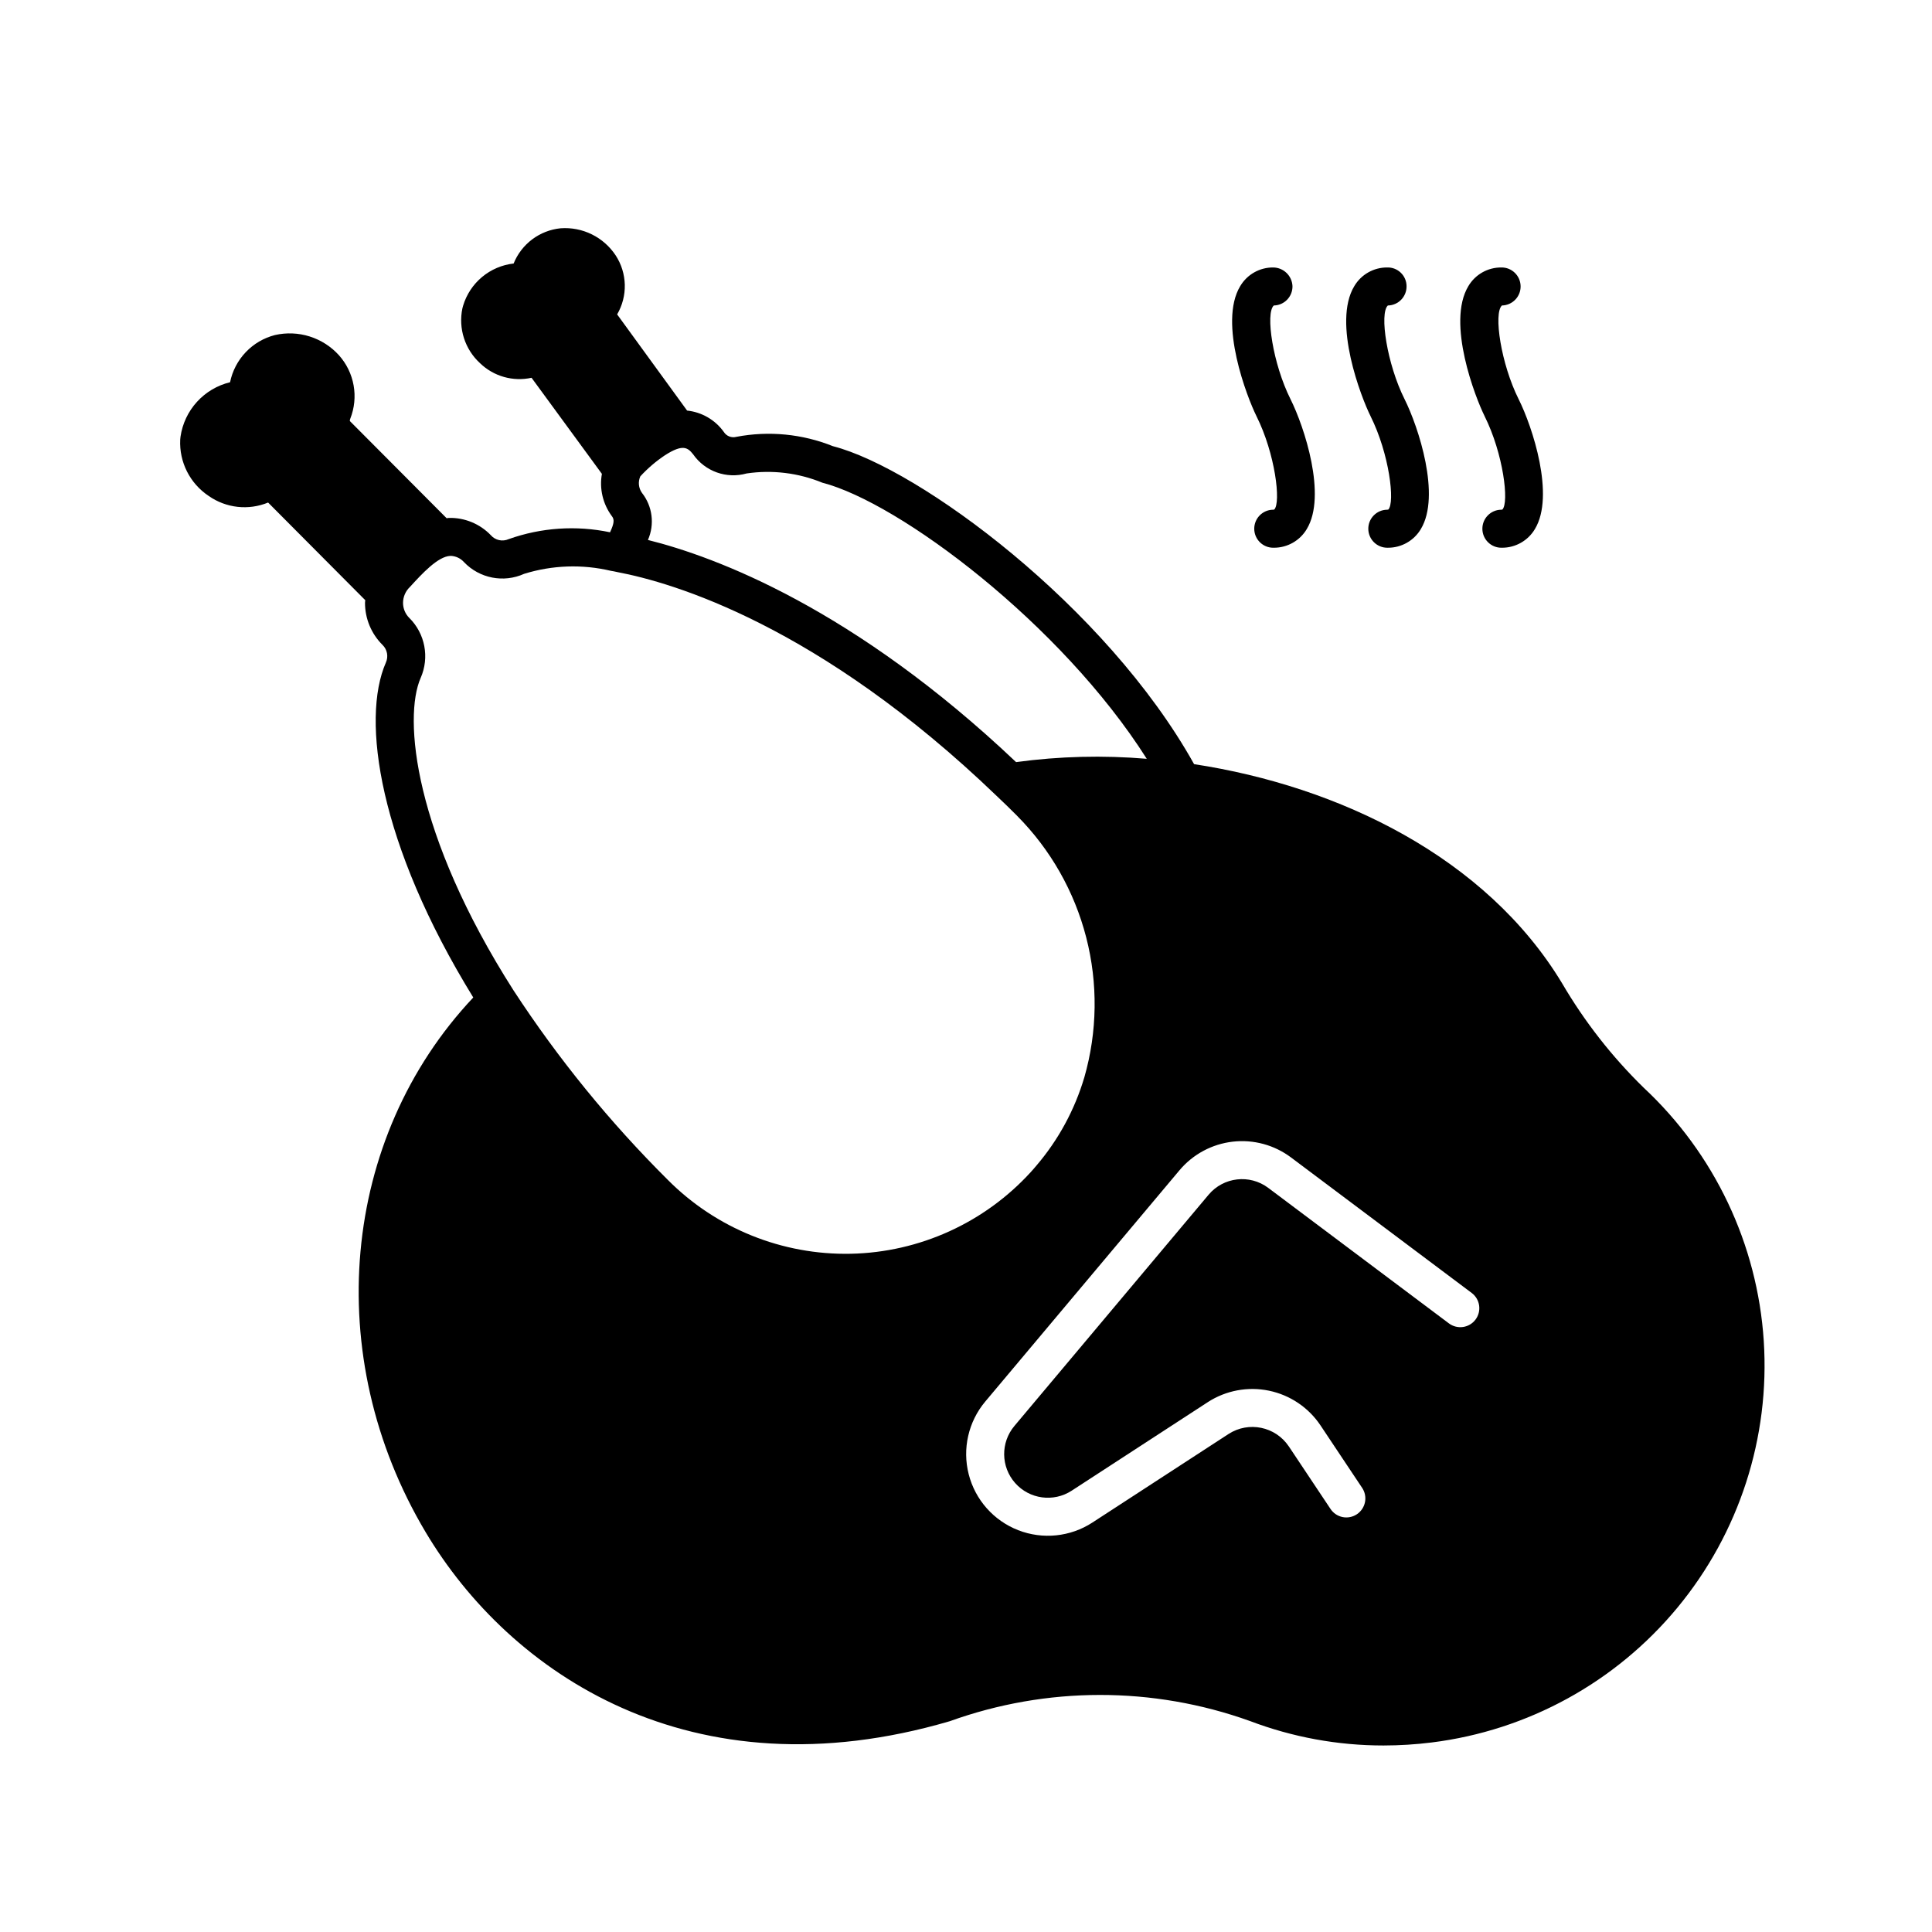 <?xml version="1.0" encoding="UTF-8"?>
<!-- Uploaded to: ICON Repo, www.iconrepo.com, Generator: ICON Repo Mixer Tools -->
<svg fill="#000000" width="800px" height="800px" version="1.1" viewBox="144 144 512 512" xmlns="http://www.w3.org/2000/svg">
 <path d="m579.58 432.24c-8.402-8.211-15.668-17.508-21.602-27.645-20.145-33.406-59.109-52.227-97.531-58.086-23.375-41.887-72.938-78.395-95.672-84.254l-0.004 0.004c-8.121-3.266-17.012-4.133-25.613-2.496-1.289 0.355-2.656-0.184-3.359-1.324-2.285-3.176-5.82-5.223-9.711-5.633l-18.539-25.488c1.391-2.383 2.094-5.106 2.027-7.863-0.066-2.754-0.898-5.441-2.402-7.75-1.574-2.394-3.758-4.324-6.324-5.59-2.57-1.27-5.43-1.824-8.285-1.617-2.731 0.273-5.332 1.289-7.527 2.934-2.191 1.645-3.894 3.859-4.922 6.402-3.082 0.348-5.992 1.594-8.371 3.578-2.379 1.988-4.125 4.629-5.016 7.598-0.078 0.234-0.145 0.469-0.191 0.711-1.113 5.336 0.668 10.863 4.688 14.543 3.617 3.484 8.734 4.93 13.641 3.852l18.641 25.461c-0.699 3.934 0.254 7.981 2.629 11.188 0.719 0.898 0.648 1.875-0.469 4.297-8.957-1.883-18.262-1.254-26.883 1.82-1.637 0.723-3.551 0.297-4.719-1.055-2.902-3.016-6.941-4.676-11.125-4.574-0.203 0.008-0.383 0.062-0.582 0.078l-25.645-25.75c-0.016-0.215 0.023-0.43 0.113-0.625 1.109-2.805 1.414-5.863 0.883-8.832s-1.875-5.734-3.887-7.981c-2.098-2.32-4.777-4.035-7.762-4.977-2.981-0.941-6.16-1.066-9.207-0.371-2.953 0.758-5.637 2.332-7.734 4.543-2.102 2.211-3.539 4.969-4.148 7.957-3.379 0.82-6.434 2.629-8.773 5.199-2.34 2.57-3.859 5.785-4.359 9.223-0.043 0.254-0.07 0.512-0.082 0.77-0.293 5.973 2.582 11.652 7.566 14.957 4.606 3.219 10.527 3.871 15.727 1.738l25.746 25.875c-0.008 0.23-0.066 0.453-0.066 0.684v0.004c-0.008 4.199 1.668 8.223 4.652 11.176 1.242 1.211 1.594 3.074 0.883 4.656-6.629 15.074-1.859 48.152 23.156 88.77-35.078 37.25-40.414 95.039-12.633 141.68 22.258 37.375 70.375 70.203 138.9 50.117h0.004c25.707-9.266 53.84-9.285 79.562-0.051 11.301 4.289 23.285 6.484 35.375 6.481 4.281-0.004 8.559-0.27 12.805-0.801 25.469-3.18 48.758-15.965 65.113-35.746 16.352-19.777 24.531-45.059 22.867-70.668-1.668-25.613-13.055-49.617-31.832-67.113zm-237.72-162.77c6.781-1.004 13.711-0.16 20.059 2.445 20.441 5.277 63.289 37.383 85.984 73.176-11.539-0.977-23.152-0.684-34.629 0.875-42.895-40.652-79.48-54.367-97.566-58.871 1.824-4.133 1.215-8.934-1.582-12.48-0.91-1.277-1.078-2.938-0.438-4.371 1.953-2.129 4.156-4.016 6.562-5.617 4.734-3.031 6.027-2.008 7.445-0.219 3.164 4.527 8.844 6.559 14.164 5.062zm-89.387 38.289v0.004c-1.07-1.066-1.668-2.512-1.664-4.023 0.012-1.582 0.668-3.094 1.82-4.184 3.125-3.422 7.398-8.109 10.715-8.238l0.191-0.004c1.316 0.078 2.547 0.672 3.426 1.652 4.113 4.316 10.508 5.562 15.941 3.106 7.465-2.32 15.414-2.594 23.023-0.789 0.473 0.078 0.945 0.152 1.703 0.332 14.523 2.742 53.383 14.008 100.51 59.324 1.781 1.676 3.606 3.453 5.379 5.231l-0.004 0.004c8.875 8.926 15.207 20.059 18.344 32.25 3.137 12.188 2.965 24.996-0.5 37.098l-0.012 0.027c-2.543 8.578-6.863 16.527-12.672 23.332-0.488 0.574-0.98 1.16-1.52 1.746-12.262 13.43-29.488 21.25-47.668 21.633-18.18 0.379-35.723-6.707-48.535-19.609-15.328-15.242-29.012-32.051-40.836-50.148-26.527-41.551-29.258-72.324-24.629-82.863v0.004c2.375-5.41 1.18-11.723-3.012-15.883zm224.5-53.492c-2.406-4.805-10.176-24.738-4.297-34.449v0.004c1.82-3.082 5.141-4.961 8.719-4.941 2.754 0.02 5.008 2.195 5.125 4.949 0.047 2.781-2.168 5.078-4.949 5.125-2.293 2.082-0.227 15.531 4.418 24.809 3.715 7.426 9.656 25.609 4.332 34.422-1.824 3.094-5.156 4.984-8.746 4.969h-0.098c-2.785 0.027-5.062-2.203-5.09-4.988-0.027-2.781 2.203-5.059 4.988-5.086 0.102 0 0.203-0.012 0.305-0.035 1.844-1.832 0.273-14.809-4.711-24.777zm30.23 0c-2.406-4.805-10.176-24.738-4.297-34.449v0.004c1.82-3.082 5.137-4.961 8.715-4.941 1.34-0.043 2.641 0.461 3.606 1.395 0.969 0.93 1.516 2.215 1.523 3.555 0.047 2.781-2.168 5.078-4.953 5.125-2.293 2.082-0.227 15.531 4.418 24.809 3.715 7.426 9.656 25.609 4.332 34.422h0.004c-1.828 3.094-5.156 4.984-8.75 4.969h-0.098c-2.781 0.027-5.059-2.203-5.09-4.988-0.027-2.781 2.207-5.059 4.988-5.086 0.105 0 0.207-0.012 0.305-0.035 1.844-1.832 0.277-14.809-4.707-24.777zm30.23 0c-2.406-4.805-10.176-24.738-4.297-34.449l-0.004 0.004c1.82-3.082 5.141-4.961 8.719-4.941 2.781-0.051 5.074 2.164 5.125 4.949 0.051 2.781-2.168 5.074-4.949 5.125-2.293 2.082-0.227 15.531 4.418 24.809 3.715 7.426 9.656 25.609 4.332 34.422-1.824 3.094-5.156 4.984-8.746 4.969h-0.098c-2.785 0.027-5.062-2.203-5.09-4.988-0.027-2.781 2.203-5.059 4.988-5.086 0.102 0 0.203-0.012 0.305-0.035 1.844-1.832 0.273-14.809-4.711-24.777zm-3.414 232.38c1.07 0.805 1.777 1.996 1.965 3.32 0.188 1.32-0.156 2.664-0.957 3.734-0.801 1.07-1.996 1.777-3.316 1.965-1.324 0.188-2.668-0.156-3.738-0.957l-47.875-35.91c-4.918-3.688-11.859-2.891-15.812 1.82l-51.457 61.273c-3.691 4.391-3.613 10.824 0.191 15.121 3.801 4.297 10.18 5.16 14.988 2.031l36.094-23.477h-0.004c4.785-3.09 10.59-4.176 16.168-3.027 5.574 1.148 10.48 4.438 13.652 9.164l11.039 16.562h0.004c0.754 1.109 1.035 2.481 0.777 3.797-0.258 1.32-1.031 2.481-2.148 3.227-1.121 0.746-2.488 1.016-3.805 0.746-1.32-0.27-2.473-1.055-3.207-2.18l-11.039-16.562h-0.004c-3.535-5.254-10.625-6.715-15.945-3.281l-36.094 23.477c-5.848 3.805-13.176 4.555-19.676 2.019-6.5-2.539-11.379-8.051-13.105-14.812-1.727-6.762-0.09-13.941 4.398-19.285l51.457-61.273c3.562-4.238 8.609-6.953 14.109-7.586 5.5-0.633 11.031 0.867 15.461 4.188z"/>
</svg>